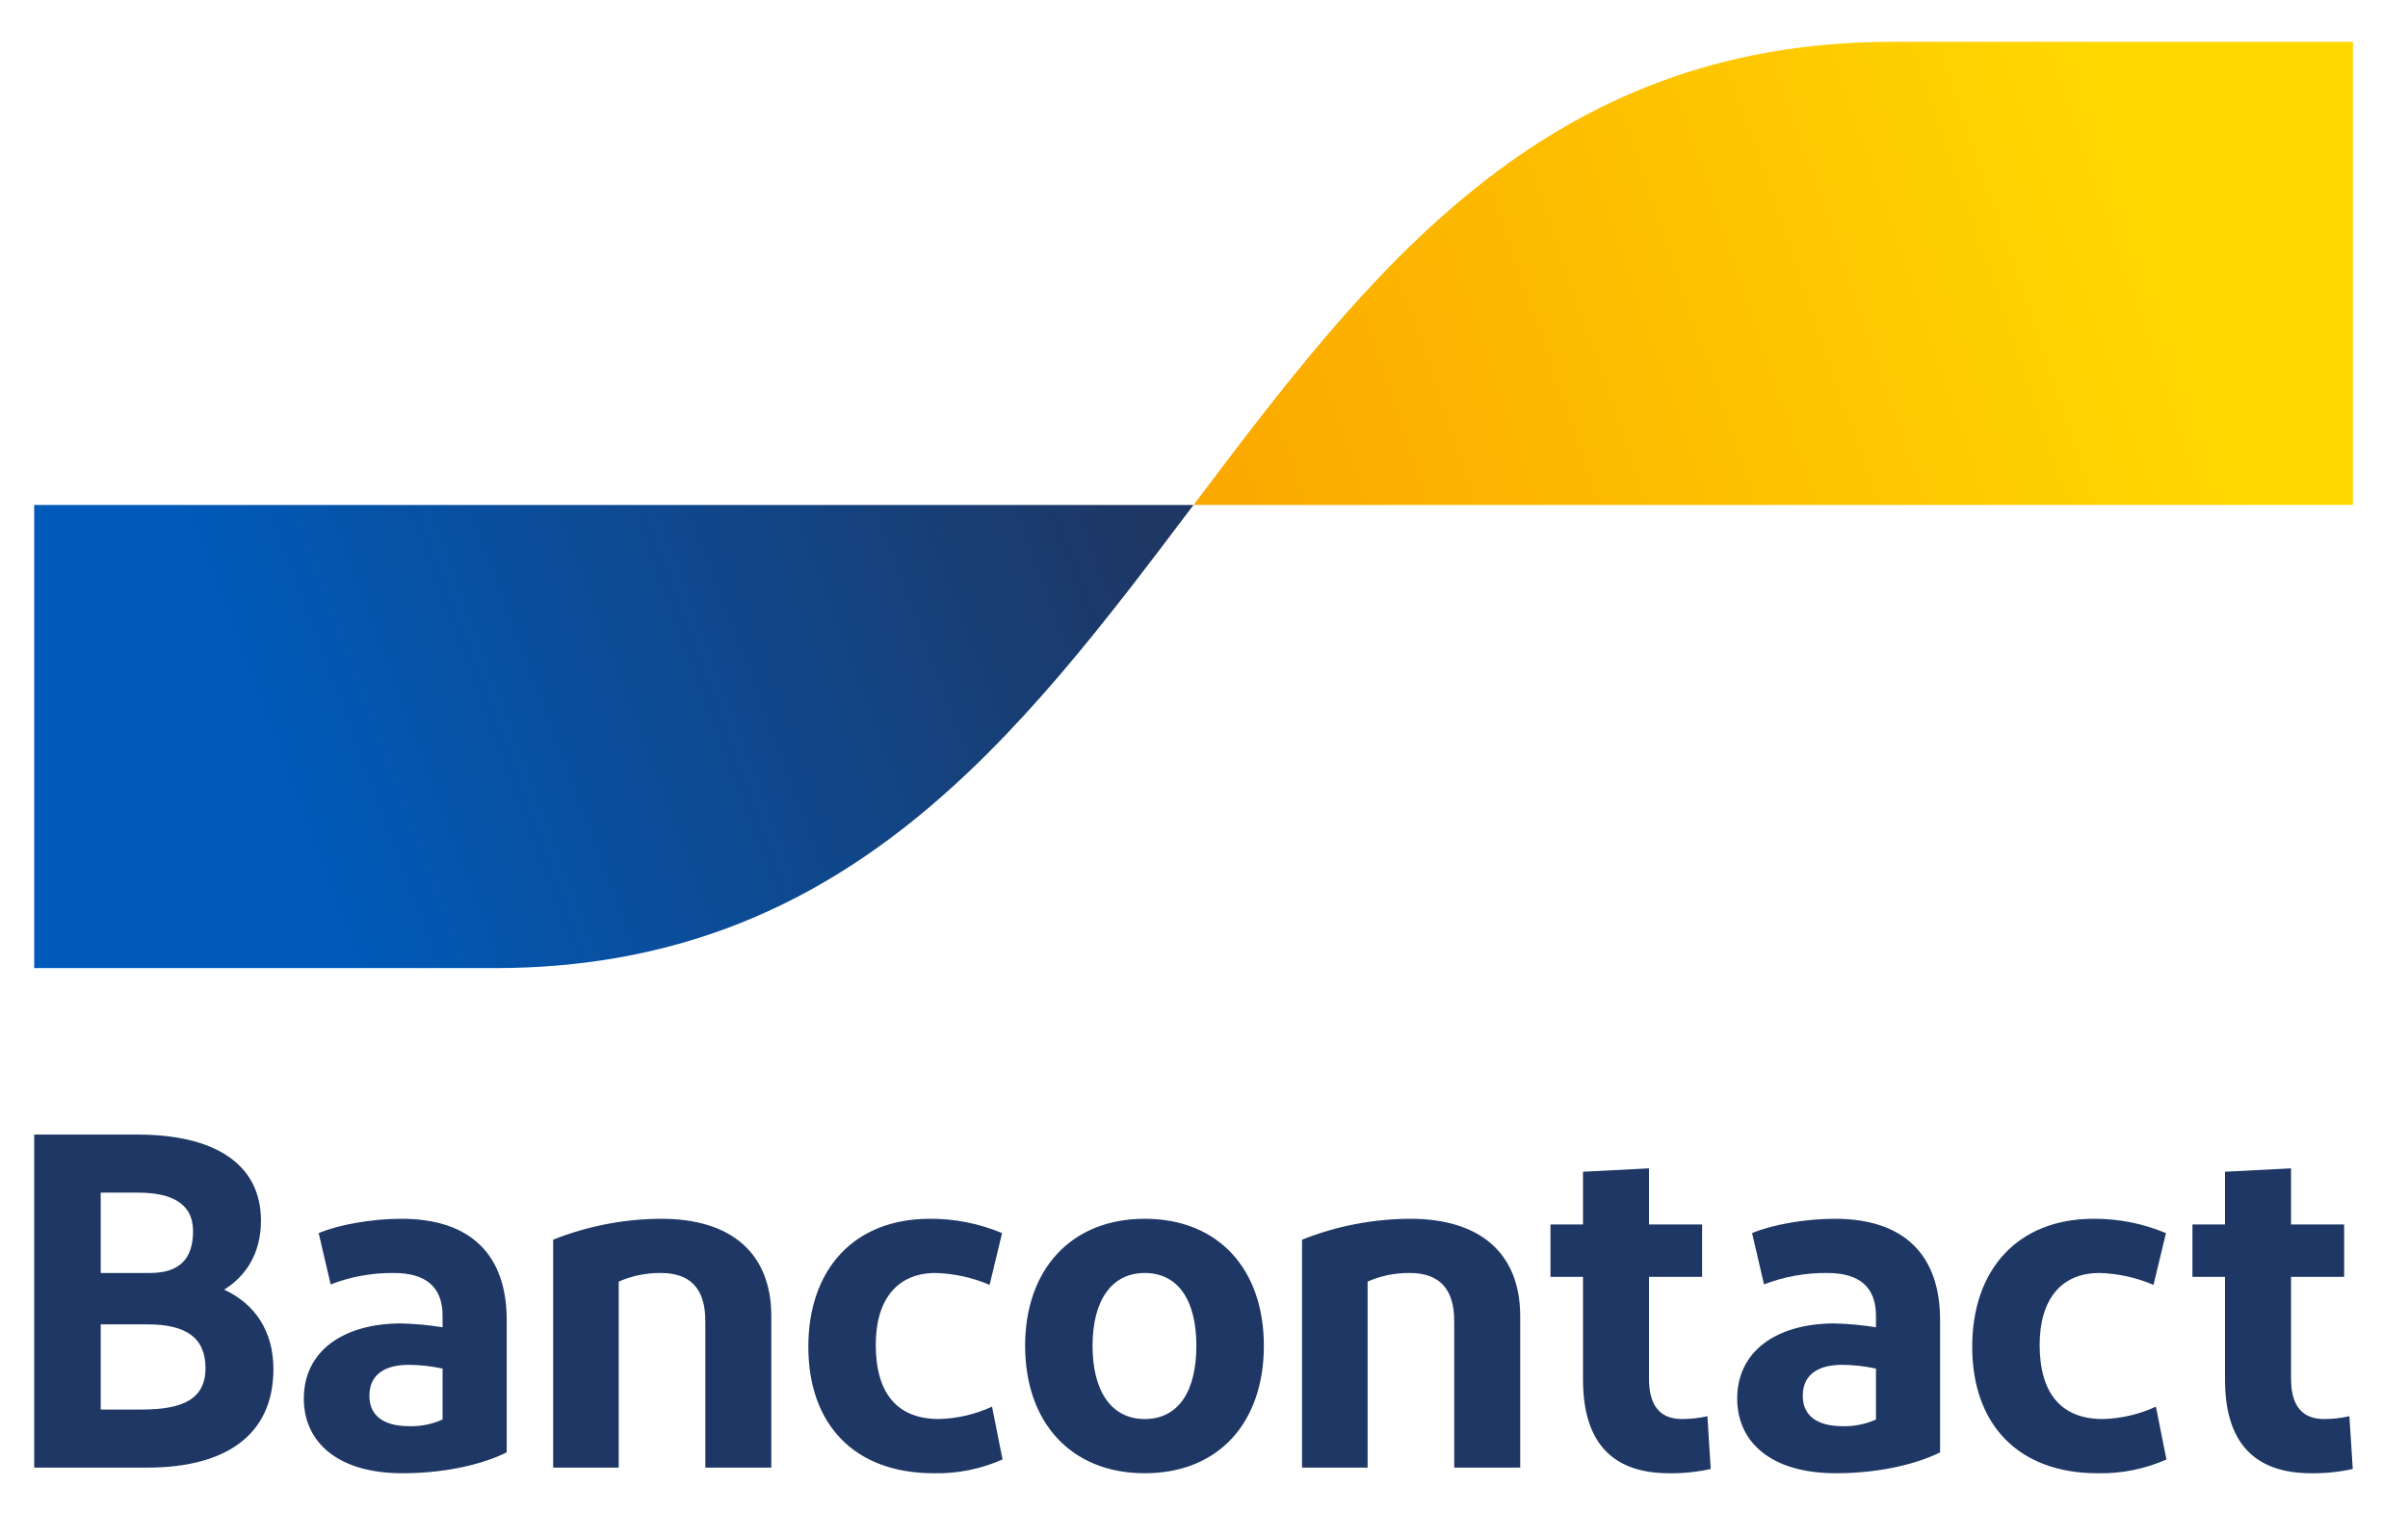 <svg width="35" height="22" viewBox="0 0 35 22" fill="none" xmlns="http://www.w3.org/2000/svg">
<path d="M0.497 21.334V16.493H1.999C3.091 16.493 3.793 16.901 3.793 17.745C3.793 18.222 3.571 18.554 3.258 18.747C3.71 18.955 3.974 19.356 3.974 19.902C3.974 20.877 3.258 21.334 2.145 21.334L0.497 21.334ZM1.464 18.505H2.18C2.618 18.505 2.806 18.291 2.806 17.897C2.806 17.475 2.465 17.337 2.006 17.337H1.464V18.505ZM1.464 20.49H2.062C2.646 20.49 2.987 20.345 2.987 19.888C2.987 19.439 2.695 19.252 2.145 19.252H1.464V20.49ZM5.849 21.416C4.896 21.416 4.416 20.953 4.416 20.331C4.416 19.646 4.979 19.245 5.814 19.238C6.021 19.242 6.228 19.261 6.433 19.294V19.128C6.433 18.706 6.189 18.505 5.723 18.505C5.41 18.502 5.098 18.558 4.806 18.671L4.632 17.925C4.931 17.8 5.411 17.717 5.835 17.717C6.857 17.717 7.365 18.256 7.365 19.19V21.112C7.08 21.257 6.544 21.416 5.849 21.416ZM6.433 20.635V19.895C6.271 19.859 6.105 19.841 5.939 19.84C5.619 19.84 5.369 19.964 5.369 20.289C5.369 20.58 5.577 20.732 5.946 20.732C6.114 20.737 6.28 20.704 6.433 20.635ZM8.04 21.334V18.021C8.54 17.822 9.073 17.719 9.612 17.717C10.627 17.717 11.211 18.215 11.211 19.135V21.334H10.252V19.204C10.252 18.727 10.029 18.505 9.605 18.505C9.394 18.503 9.185 18.545 8.993 18.63V21.334L8.04 21.334ZM14.565 17.925L14.384 18.678C14.136 18.571 13.869 18.513 13.598 18.505C13.035 18.505 12.729 18.9 12.729 19.549C12.729 20.262 13.049 20.628 13.647 20.628C13.914 20.621 14.177 20.56 14.419 20.448L14.572 21.216C14.257 21.355 13.915 21.424 13.571 21.416C12.416 21.416 11.749 20.704 11.749 19.577C11.749 18.457 12.409 17.717 13.515 17.717C13.875 17.715 14.233 17.786 14.565 17.925H14.565ZM16.638 21.416C15.567 21.416 14.9 20.677 14.9 19.563C14.9 18.457 15.567 17.717 16.638 17.717C17.716 17.717 18.37 18.457 18.37 19.563C18.37 20.677 17.716 21.416 16.638 21.416H16.638ZM16.638 20.628C17.132 20.628 17.389 20.22 17.389 19.563C17.389 18.913 17.132 18.505 16.638 18.505C16.151 18.505 15.88 18.913 15.88 19.563C15.88 20.22 16.151 20.628 16.638 20.628H16.638ZM18.925 21.334V18.021C19.425 17.822 19.958 17.719 20.497 17.717C21.512 17.717 22.096 18.215 22.096 19.135V21.334H21.137V19.204C21.137 18.727 20.914 18.505 20.49 18.505C20.279 18.503 20.07 18.545 19.878 18.63V21.334L18.925 21.334ZM24.26 21.416C23.433 21.416 23.009 20.967 23.009 20.054V18.561H22.536V17.8H23.009V17.033L23.968 16.984V17.8H24.74V18.561H23.968V20.041C23.968 20.442 24.135 20.628 24.448 20.628C24.572 20.628 24.696 20.614 24.817 20.587L24.865 21.354C24.667 21.398 24.464 21.419 24.26 21.416H24.26ZM26.683 21.416C25.73 21.416 25.25 20.953 25.25 20.331C25.25 19.646 25.813 19.245 26.648 19.238C26.855 19.242 27.062 19.261 27.267 19.294V19.128C27.267 18.706 27.023 18.505 26.558 18.505C26.244 18.502 25.932 18.558 25.64 18.671L25.466 17.925C25.765 17.8 26.245 17.717 26.669 17.717C27.691 17.717 28.199 18.256 28.199 19.19V21.112C27.913 21.257 27.378 21.416 26.683 21.416H26.683ZM27.267 20.635V19.895C27.105 19.859 26.939 19.841 26.773 19.84C26.453 19.84 26.203 19.964 26.203 20.289C26.203 20.58 26.412 20.732 26.78 20.732C26.948 20.737 27.114 20.704 27.267 20.635H27.267ZM31.482 17.925L31.301 18.678C31.053 18.571 30.786 18.513 30.515 18.505C29.952 18.505 29.646 18.9 29.646 19.549C29.646 20.262 29.966 20.628 30.564 20.628C30.831 20.621 31.094 20.56 31.336 20.448L31.489 21.216C31.174 21.355 30.832 21.424 30.488 21.416C29.333 21.416 28.666 20.704 28.666 19.577C28.666 18.457 29.326 17.717 30.432 17.717C30.792 17.715 31.15 17.786 31.482 17.925H31.482ZM33.592 21.416C32.764 21.416 32.34 20.967 32.34 20.054V18.561H31.867V17.8H32.34V17.033L33.3 16.984V17.8H34.072V18.561H33.3V20.041C33.3 20.442 33.467 20.628 33.78 20.628C33.904 20.628 34.027 20.614 34.148 20.587L34.197 21.354C33.998 21.398 33.795 21.419 33.592 21.416H33.592Z" fill="#1E3764"/>
<path d="M7.191 14.073C12.269 14.073 14.808 10.707 17.347 7.341H0.497V14.073H7.191Z" fill="url(#paint0_linear_146_7701)"/>
<path d="M27.505 0.608C22.427 0.608 19.888 3.974 17.349 7.34H34.199V0.608H27.505Z" fill="url(#paint1_linear_146_7701)"/>
<defs>
<linearGradient id="paint0_linear_146_7701" x1="3.905" y1="11.018" x2="16.215" y2="6.42" gradientUnits="userSpaceOnUse">
<stop stop-color="#005AB9"/>
<stop offset="1" stop-color="#1E3764"/>
</linearGradient>
<linearGradient id="paint1_linear_146_7701" x1="18.369" y1="7.924" x2="31.442" y2="3.438" gradientUnits="userSpaceOnUse">
<stop stop-color="#FBA900"/>
<stop offset="1" stop-color="#FFD800"/>
</linearGradient>
</defs>
</svg>
